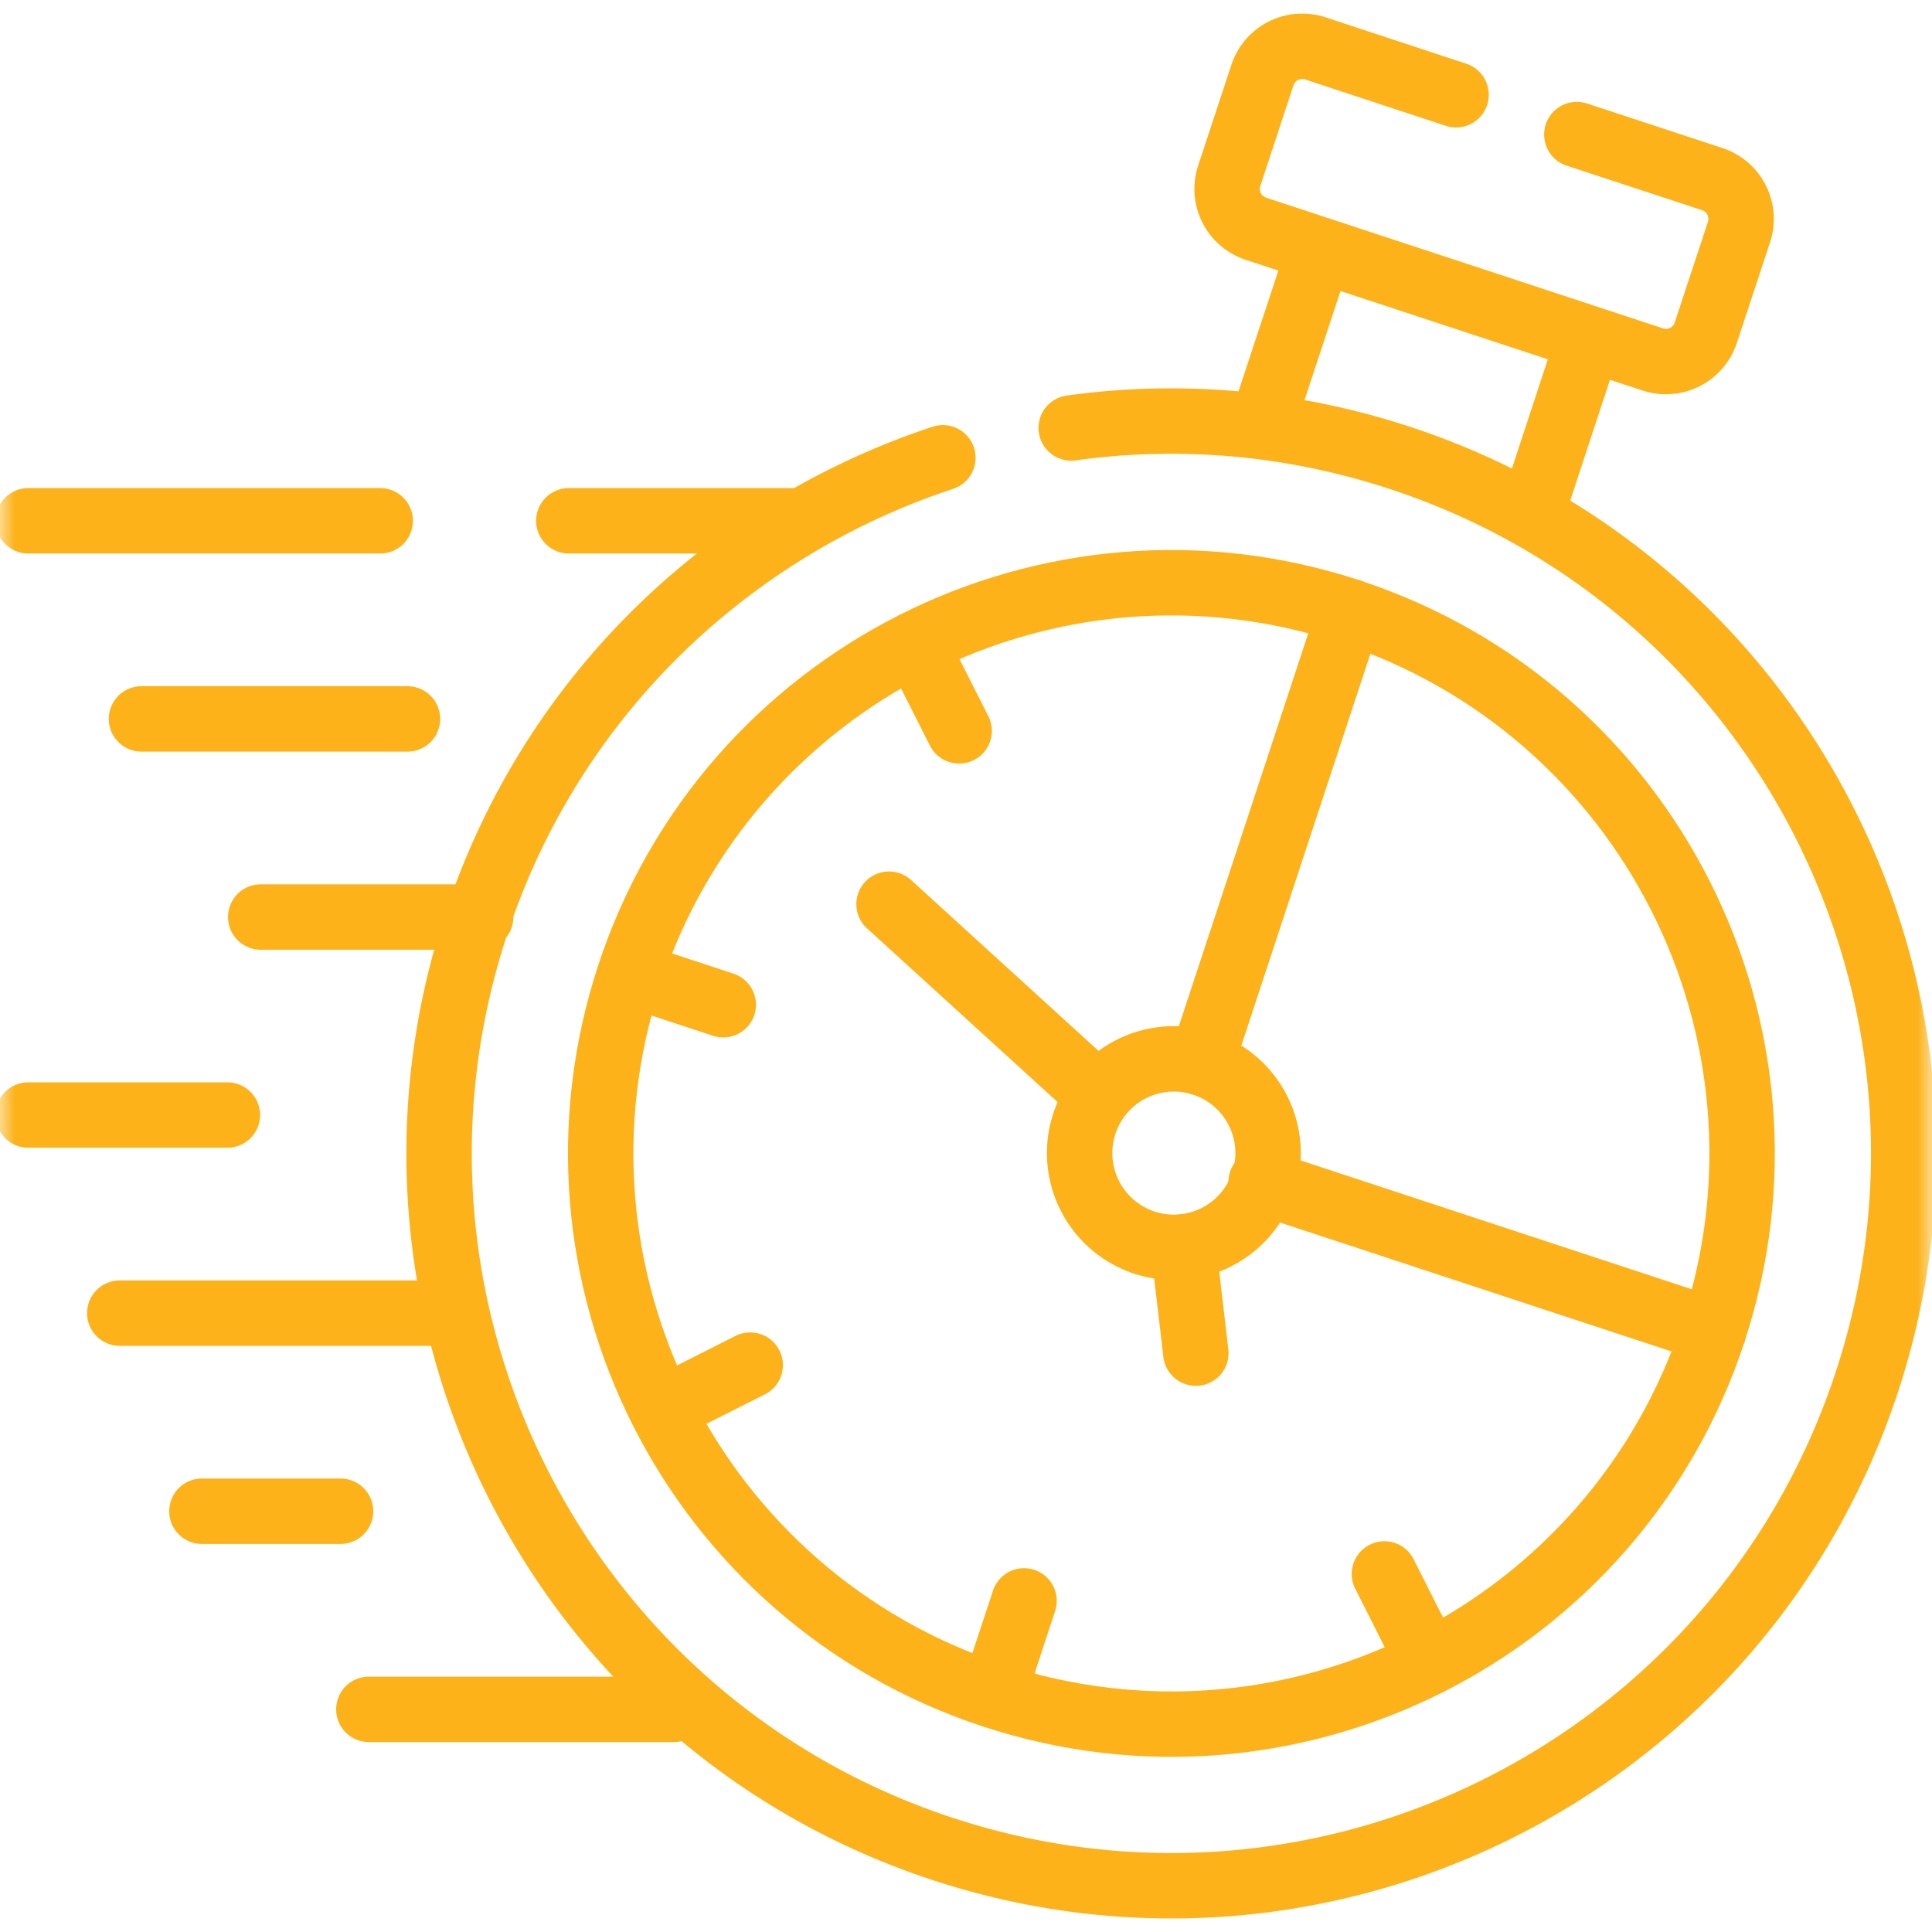 <?xml version="1.0" encoding="UTF-8"?> <svg xmlns="http://www.w3.org/2000/svg" fill="none" viewBox="0 0 65 65"><g clip-path="url(#a)"><path stroke="#FCB218" stroke-linecap="round" stroke-linejoin="round" stroke-miterlimit="10" stroke-width="2.2" d="m33.427 56.973 1.026-3.113M21.224 32.778l3.11 1.025M30.79 21.664l1.479 2.926M48.053 55.879l-1.476-2.926M22.314 47.404l2.926-1.476"></path><mask id="b" width="65" height="65" x="0" y="0" maskUnits="userSpaceOnUse" style="mask-type:luminance"><path fill="#fff" d="M0 0h65v65H0V0Z"></path></mask><g stroke="#FCB218" stroke-linecap="round" stroke-linejoin="round" stroke-miterlimit="10" stroke-width="2.2" mask="url(#b)"><path d="M36.04 14.398c3.61-.5 7.381-.205 11.074 1.012 12.923 4.257 19.948 18.181 15.69 31.1-4.254 12.92-18.177 19.946-31.1 15.692-12.92-4.254-19.945-18.181-15.688-31.101 2.541-7.72 8.537-13.334 15.706-15.699M42.435 14.355 44.4 8.4m9.065 2.987-1.96 5.956M48.988 3.188l-4.74-1.562a1.41 1.41 0 0 0-1.773.896l-1.12 3.397a1.408 1.408 0 0 0 .893 1.775l13.366 4.401a1.41 1.41 0 0 0 1.774-.896l1.12-3.397a1.41 1.41 0 0 0-.897-1.775l-4.56-1.5M12.792 17.522H.952m26.059 0h-7.874M13.71 24.187H4.76M7.65 37.514H.951M15.009 44.179H4.029M11.457 50.844H6.793M22.67 57.509H12.41M57.654 44.776l-15.223-5.013M45.415 20.574 40.413 35.76M29.911 30.42l6.914 6.302M39.815 41.951l.418 3.574M16.171 30.852H8.772"></path><path d="M40.413 35.761a3.17 3.17 0 1 1-1.983 6.02 3.17 3.17 0 0 1 1.983-6.02Z"></path><path d="M45.415 20.574c-10.07-3.318-20.92 2.16-24.238 12.229-3.314 10.07 2.16 20.92 12.229 24.235 10.07 3.318 20.92-2.156 24.238-12.226l.01-.036c3.293-10.059-2.18-20.891-12.24-24.202Z"></path></g></g><defs><clipPath id="a"><path fill="#fff" d="M0 0h65v65H0z"></path></clipPath></defs></svg> 